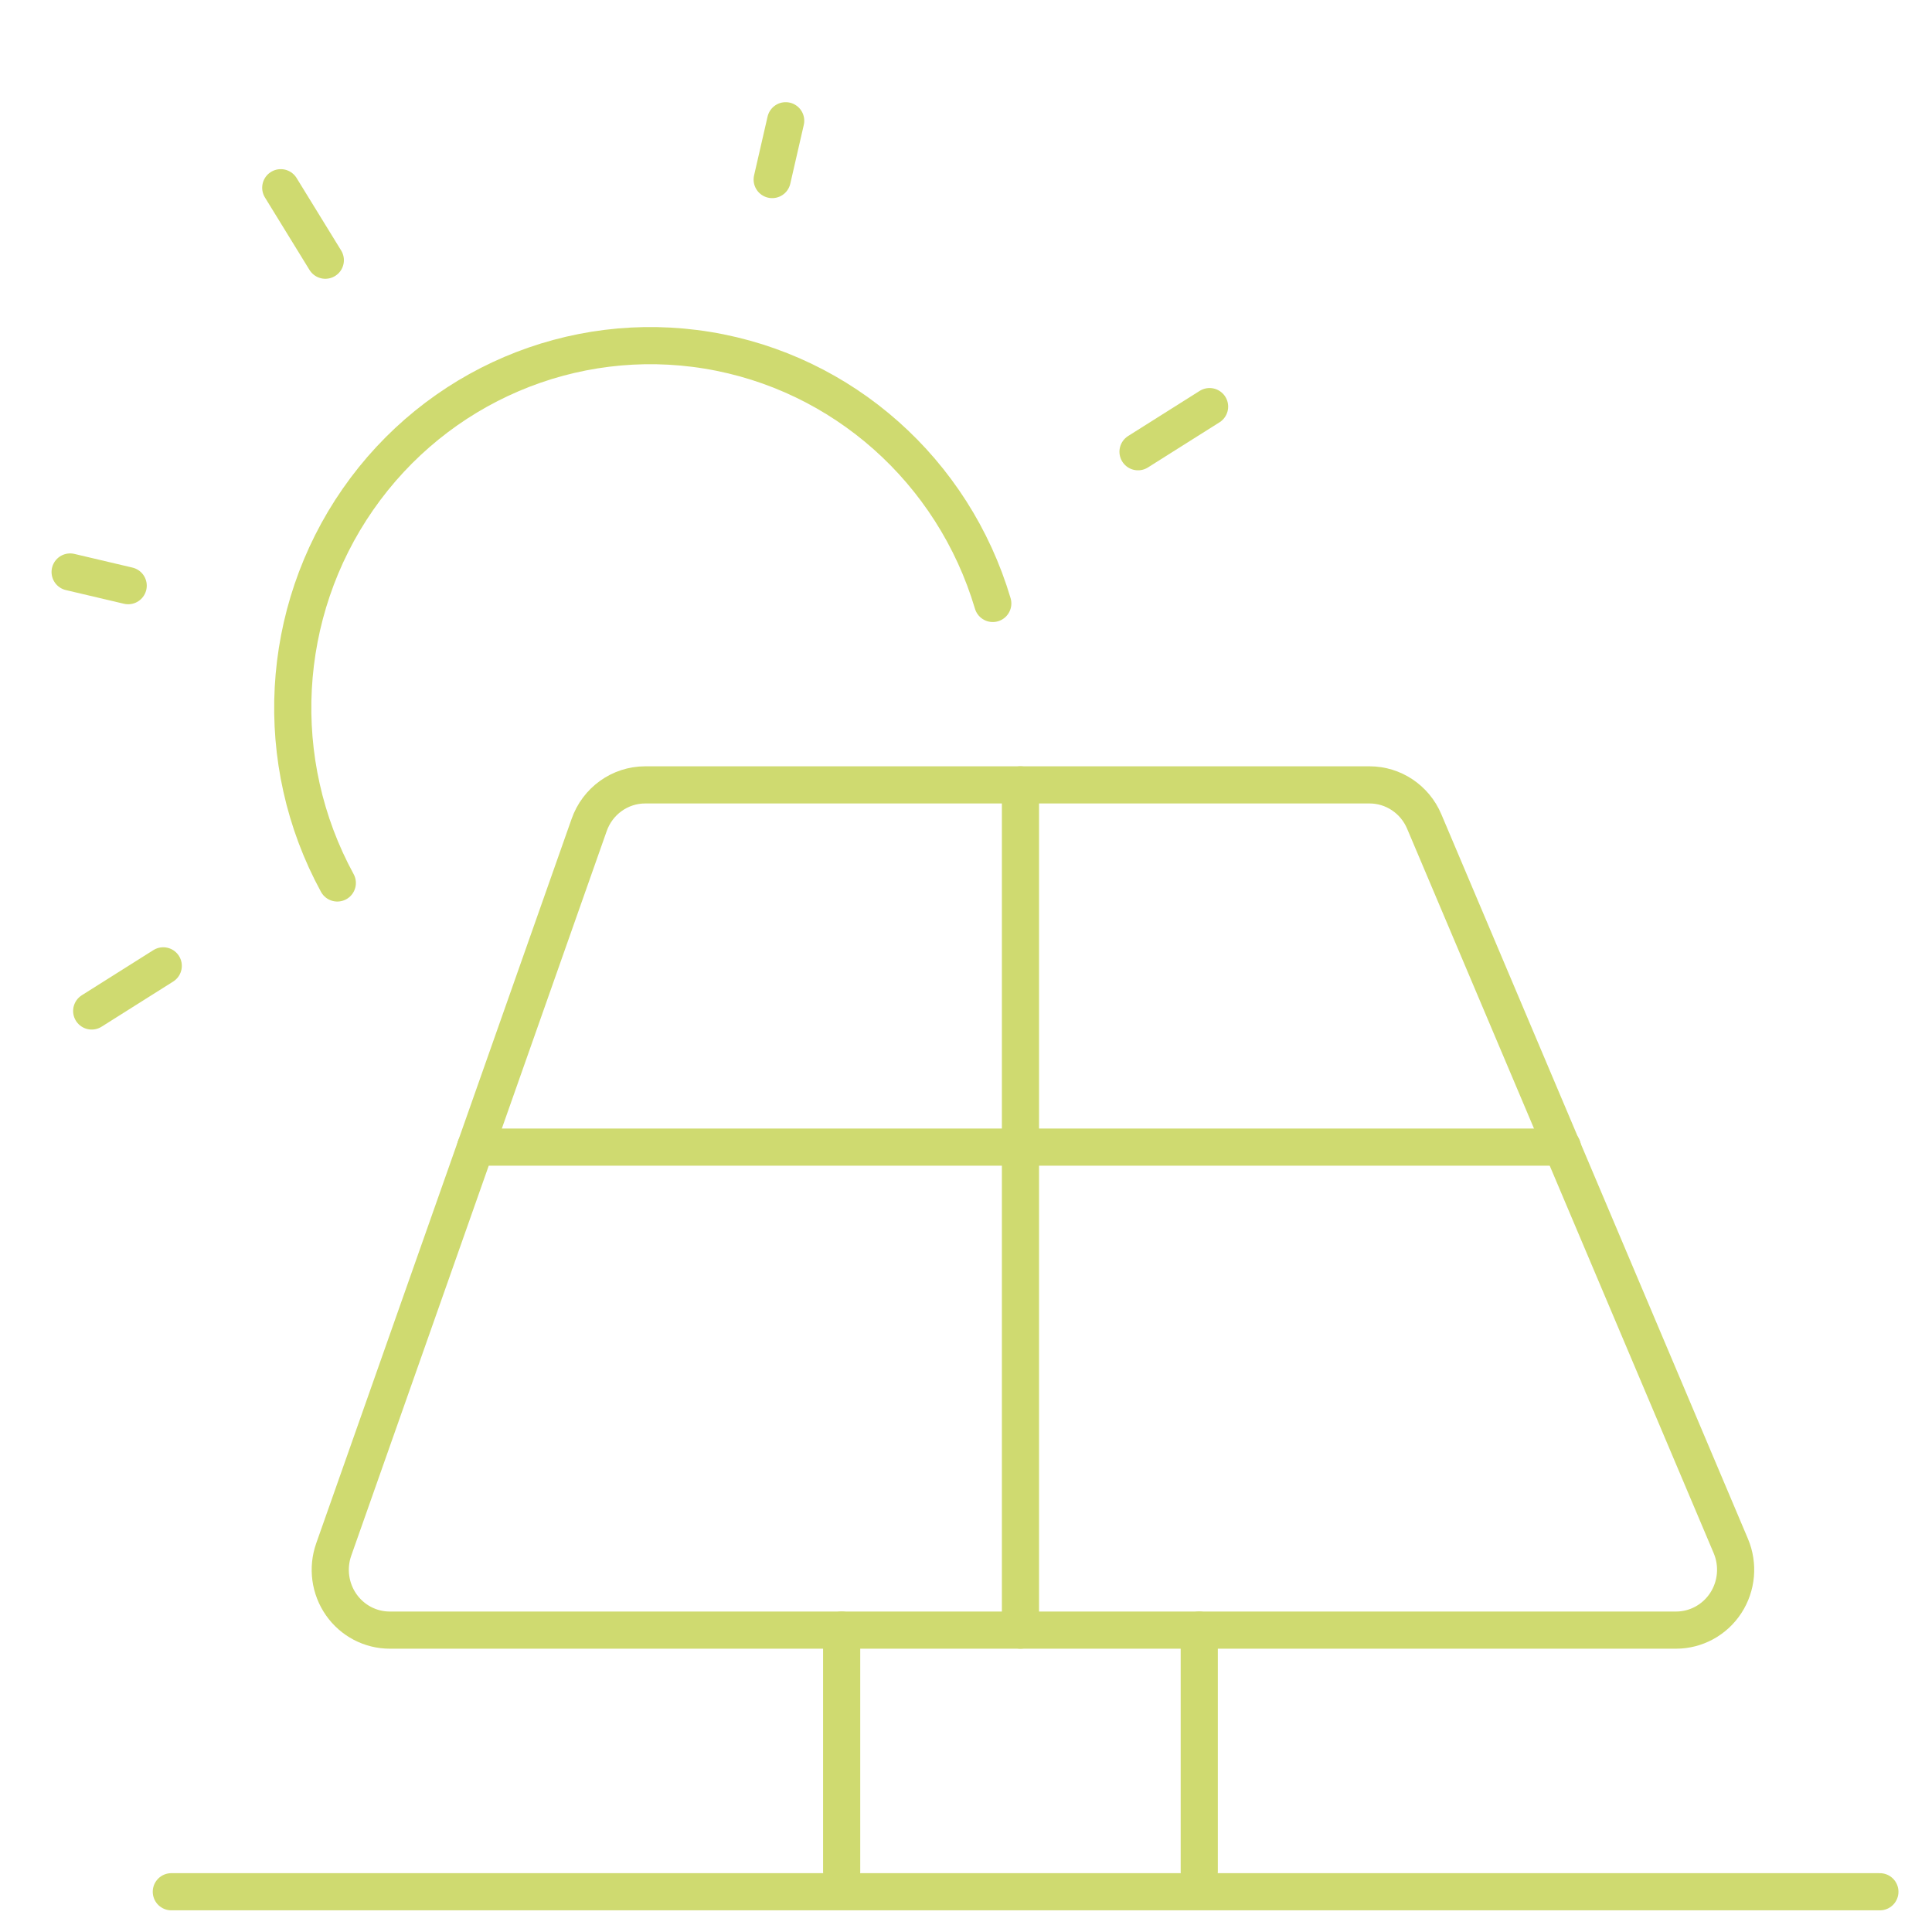 <svg width="78" height="78" viewBox="0 0 78 78" fill="none" xmlns="http://www.w3.org/2000/svg">
<path fill-rule="evenodd" clip-rule="evenodd" d="M67.668 65.812H15.737C14.956 65.813 14.224 65.429 13.773 64.782C13.323 64.136 13.211 63.308 13.472 62.562L23.784 33.312C24.123 32.339 25.03 31.688 26.049 31.688H55.29C56.252 31.687 57.122 32.269 57.5 33.166L69.878 62.416C70.196 63.169 70.12 64.033 69.675 64.717C69.23 65.4 68.476 65.812 67.668 65.812Z" stroke="#CFDA70" stroke-width="1.5" stroke-linecap="round" stroke-linejoin="round"/>
<path d="M33.98 65.812V75.562" stroke="#CFDA70" stroke-width="1.5" stroke-linecap="round" stroke-linejoin="round"/>
<path d="M48.417 65.812V75.562" stroke="#CFDA70" stroke-width="1.5" stroke-linecap="round" stroke-linejoin="round"/>
<path d="M13.618 35.648C10.947 30.75 11.271 24.736 14.451 20.16C17.631 15.584 23.11 13.248 28.564 14.142C34.017 15.036 38.489 19.005 40.081 24.363" stroke="#CFDA70" stroke-width="1.5" stroke-linecap="round" stroke-linejoin="round"/>
<path d="M31.175 7.249L31.72 4.875" stroke="#CFDA70" stroke-width="1.5" stroke-linecap="round" stroke-linejoin="round"/>
<path d="M45.945 18.238L48.834 16.416" stroke="#CFDA70" stroke-width="1.5" stroke-linecap="round" stroke-linejoin="round"/>
<path d="M13.134 10.505L11.335 7.579" stroke="#CFDA70" stroke-width="1.5" stroke-linecap="round" stroke-linejoin="round"/>
<path d="M5.175 23.645L2.831 23.093" stroke="#CFDA70" stroke-width="1.5" stroke-linecap="round" stroke-linejoin="round"/>
<path d="M6.591 38.994L3.702 40.816" stroke="#CFDA70" stroke-width="1.5" stroke-linecap="round" stroke-linejoin="round"/>
<path d="M41.199 31.688V65.812" stroke="#CFDA70" stroke-width="1.5" stroke-linecap="round" stroke-linejoin="round"/>
<path d="M19.199 46.312H63.08" stroke="#CFDA70" stroke-width="1.5" stroke-linecap="round" stroke-linejoin="round"/>
<path d="M61.894 76.375H6.917H75.896" stroke="#CFDA70" stroke-width="1.5" stroke-linecap="round" stroke-linejoin="round"/>
</svg>
